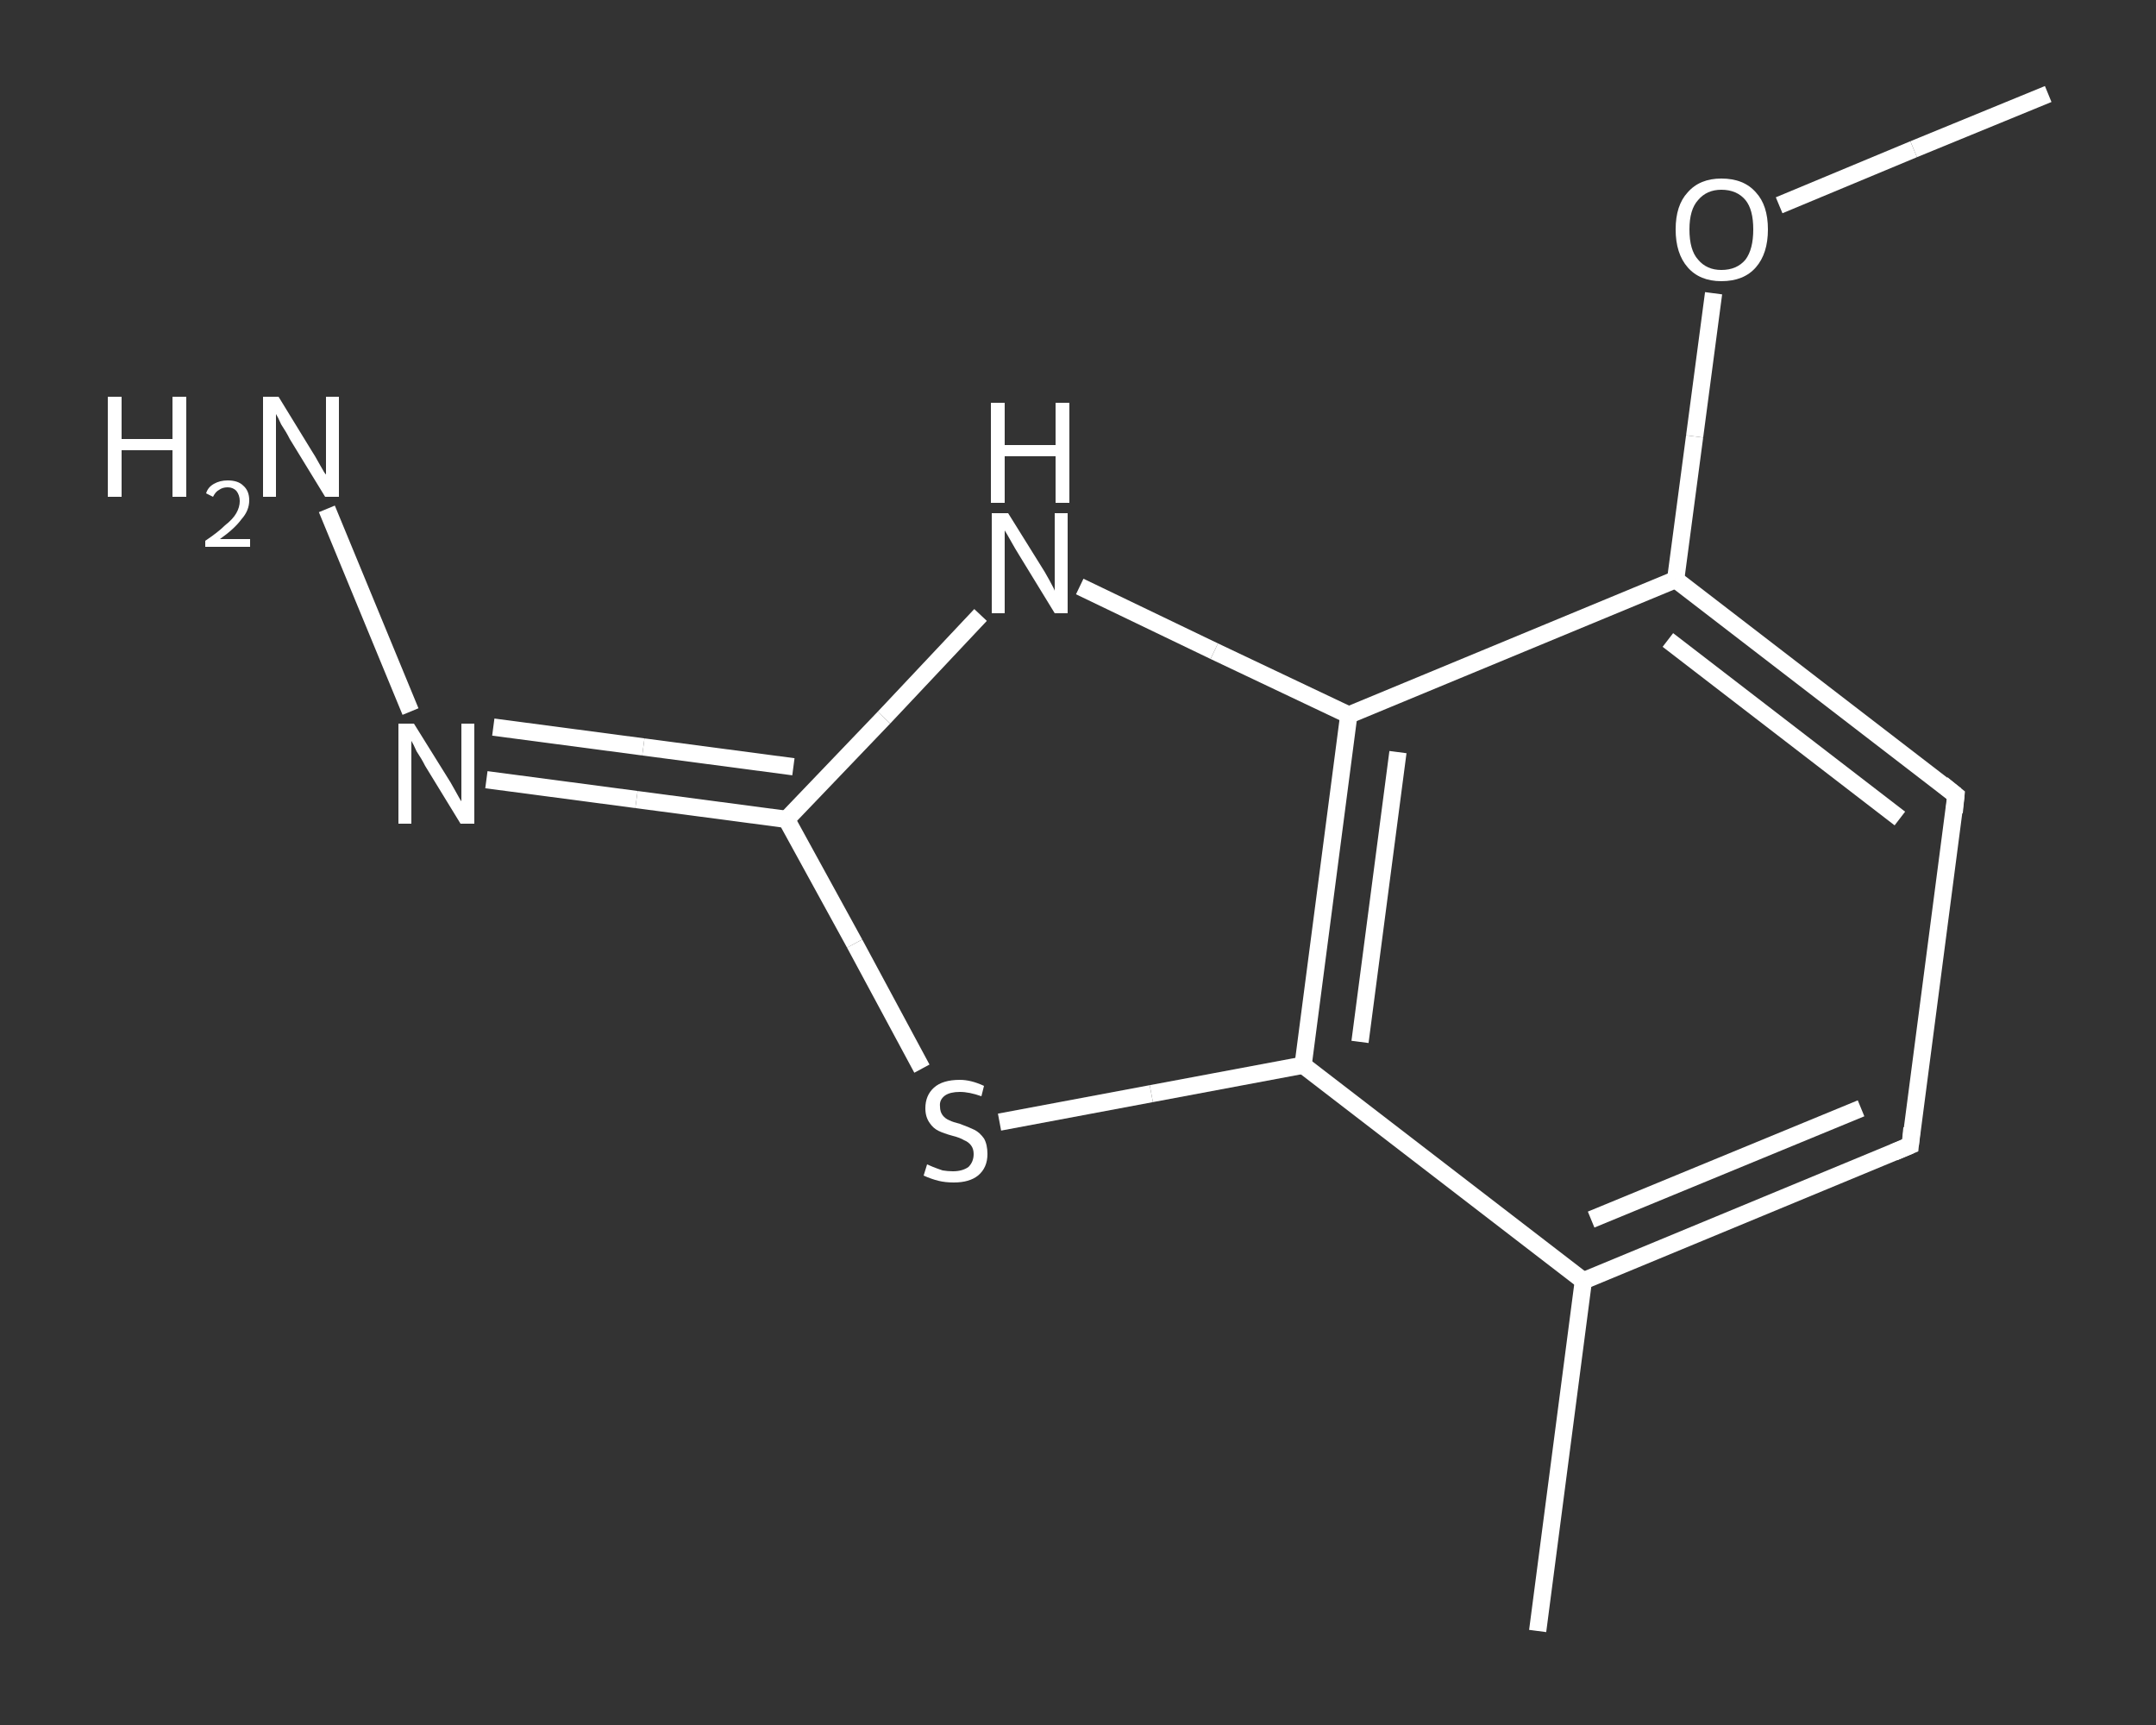 <?xml version='1.0' encoding='iso-8859-1'?>
<svg version='1.1' baseProfile='full'
              xmlns='http://www.w3.org/2000/svg'
                      xmlns:rdkit='http://www.rdkit.org/xml'
                      xmlns:xlink='http://www.w3.org/1999/xlink'
                  xml:space='preserve'
width='250px' height='200px' viewBox='0 0 250 200'>
<rect x="0" y="0" width="250" height="200" fill="#333333" stroke="none"/>
<!-- END OF HEADER -->
<rect style='opacity:1.0;fill:transparent;stroke:none' width='250.0' height='200.0' x='0.0' y='0.0'> </rect>
<path class='bond-0 atom-0 atom-1' d='M 237.5,10.9 L 221.9,17.3' style='fill:none;fill-rule:evenodd;stroke:#FFFFFF;stroke-width:2.0px;stroke-linecap:butt;stroke-linejoin:miter;stroke-opacity:1' />
<path class='bond-0 atom-0 atom-1' d='M 221.9,17.3 L 206.3,23.8' style='fill:none;fill-rule:evenodd;stroke:#FFFFFF;stroke-width:2.0px;stroke-linecap:butt;stroke-linejoin:miter;stroke-opacity:1' />
<path class='bond-1 atom-1 atom-2' d='M 198.7,34.0 L 196.5,50.6' style='fill:none;fill-rule:evenodd;stroke:#FFFFFF;stroke-width:2.0px;stroke-linecap:butt;stroke-linejoin:miter;stroke-opacity:1' />
<path class='bond-1 atom-1 atom-2' d='M 196.5,50.6 L 194.3,67.2' style='fill:none;fill-rule:evenodd;stroke:#FFFFFF;stroke-width:2.0px;stroke-linecap:butt;stroke-linejoin:miter;stroke-opacity:1' />
<path class='bond-2 atom-2 atom-3' d='M 194.3,67.2 L 226.8,92.2' style='fill:none;fill-rule:evenodd;stroke:#FFFFFF;stroke-width:2.0px;stroke-linecap:butt;stroke-linejoin:miter;stroke-opacity:1' />
<path class='bond-2 atom-2 atom-3' d='M 193.4,74.2 L 220.3,94.9' style='fill:none;fill-rule:evenodd;stroke:#FFFFFF;stroke-width:2.0px;stroke-linecap:butt;stroke-linejoin:miter;stroke-opacity:1' />
<path class='bond-3 atom-3 atom-4' d='M 226.8,92.2 L 221.5,132.8' style='fill:none;fill-rule:evenodd;stroke:#FFFFFF;stroke-width:2.0px;stroke-linecap:butt;stroke-linejoin:miter;stroke-opacity:1' />
<path class='bond-4 atom-4 atom-5' d='M 221.5,132.8 L 183.6,148.5' style='fill:none;fill-rule:evenodd;stroke:#FFFFFF;stroke-width:2.0px;stroke-linecap:butt;stroke-linejoin:miter;stroke-opacity:1' />
<path class='bond-4 atom-4 atom-5' d='M 215.8,128.5 L 184.5,141.4' style='fill:none;fill-rule:evenodd;stroke:#FFFFFF;stroke-width:2.0px;stroke-linecap:butt;stroke-linejoin:miter;stroke-opacity:1' />
<path class='bond-5 atom-5 atom-6' d='M 183.6,148.5 L 178.3,189.1' style='fill:none;fill-rule:evenodd;stroke:#FFFFFF;stroke-width:2.0px;stroke-linecap:butt;stroke-linejoin:miter;stroke-opacity:1' />
<path class='bond-6 atom-5 atom-7' d='M 183.6,148.5 L 151.1,123.5' style='fill:none;fill-rule:evenodd;stroke:#FFFFFF;stroke-width:2.0px;stroke-linecap:butt;stroke-linejoin:miter;stroke-opacity:1' />
<path class='bond-7 atom-7 atom-8' d='M 151.1,123.5 L 133.5,126.8' style='fill:none;fill-rule:evenodd;stroke:#FFFFFF;stroke-width:2.0px;stroke-linecap:butt;stroke-linejoin:miter;stroke-opacity:1' />
<path class='bond-7 atom-7 atom-8' d='M 133.5,126.8 L 115.9,130.1' style='fill:none;fill-rule:evenodd;stroke:#FFFFFF;stroke-width:2.0px;stroke-linecap:butt;stroke-linejoin:miter;stroke-opacity:1' />
<path class='bond-8 atom-8 atom-9' d='M 106.9,123.9 L 99.1,109.4' style='fill:none;fill-rule:evenodd;stroke:#FFFFFF;stroke-width:2.0px;stroke-linecap:butt;stroke-linejoin:miter;stroke-opacity:1' />
<path class='bond-8 atom-8 atom-9' d='M 99.1,109.4 L 91.2,95.0' style='fill:none;fill-rule:evenodd;stroke:#FFFFFF;stroke-width:2.0px;stroke-linecap:butt;stroke-linejoin:miter;stroke-opacity:1' />
<path class='bond-9 atom-9 atom-10' d='M 91.2,95.0 L 73.8,92.7' style='fill:none;fill-rule:evenodd;stroke:#FFFFFF;stroke-width:2.0px;stroke-linecap:butt;stroke-linejoin:miter;stroke-opacity:1' />
<path class='bond-9 atom-9 atom-10' d='M 73.8,92.7 L 56.4,90.4' style='fill:none;fill-rule:evenodd;stroke:#FFFFFF;stroke-width:2.0px;stroke-linecap:butt;stroke-linejoin:miter;stroke-opacity:1' />
<path class='bond-9 atom-9 atom-10' d='M 92.0,88.9 L 74.6,86.6' style='fill:none;fill-rule:evenodd;stroke:#FFFFFF;stroke-width:2.0px;stroke-linecap:butt;stroke-linejoin:miter;stroke-opacity:1' />
<path class='bond-9 atom-9 atom-10' d='M 74.6,86.6 L 57.2,84.3' style='fill:none;fill-rule:evenodd;stroke:#FFFFFF;stroke-width:2.0px;stroke-linecap:butt;stroke-linejoin:miter;stroke-opacity:1' />
<path class='bond-10 atom-10 atom-11' d='M 47.6,82.5 L 37.9,59.0' style='fill:none;fill-rule:evenodd;stroke:#FFFFFF;stroke-width:2.0px;stroke-linecap:butt;stroke-linejoin:miter;stroke-opacity:1' />
<path class='bond-11 atom-9 atom-12' d='M 91.2,95.0 L 102.5,83.2' style='fill:none;fill-rule:evenodd;stroke:#FFFFFF;stroke-width:2.0px;stroke-linecap:butt;stroke-linejoin:miter;stroke-opacity:1' />
<path class='bond-11 atom-9 atom-12' d='M 102.5,83.2 L 113.7,71.3' style='fill:none;fill-rule:evenodd;stroke:#FFFFFF;stroke-width:2.0px;stroke-linecap:butt;stroke-linejoin:miter;stroke-opacity:1' />
<path class='bond-12 atom-12 atom-13' d='M 125.2,68.0 L 140.8,75.5' style='fill:none;fill-rule:evenodd;stroke:#FFFFFF;stroke-width:2.0px;stroke-linecap:butt;stroke-linejoin:miter;stroke-opacity:1' />
<path class='bond-12 atom-12 atom-13' d='M 140.8,75.5 L 156.4,82.9' style='fill:none;fill-rule:evenodd;stroke:#FFFFFF;stroke-width:2.0px;stroke-linecap:butt;stroke-linejoin:miter;stroke-opacity:1' />
<path class='bond-13 atom-13 atom-2' d='M 156.4,82.9 L 194.3,67.2' style='fill:none;fill-rule:evenodd;stroke:#FFFFFF;stroke-width:2.0px;stroke-linecap:butt;stroke-linejoin:miter;stroke-opacity:1' />
<path class='bond-14 atom-13 atom-7' d='M 156.4,82.9 L 151.1,123.5' style='fill:none;fill-rule:evenodd;stroke:#FFFFFF;stroke-width:2.0px;stroke-linecap:butt;stroke-linejoin:miter;stroke-opacity:1' />
<path class='bond-14 atom-13 atom-7' d='M 162.1,87.2 L 157.7,120.8' style='fill:none;fill-rule:evenodd;stroke:#FFFFFF;stroke-width:2.0px;stroke-linecap:butt;stroke-linejoin:miter;stroke-opacity:1' />
<path d='M 225.2,90.9 L 226.8,92.2 L 226.6,94.2' style='fill:none;stroke:#FFFFFF;stroke-width:2.0px;stroke-linecap:butt;stroke-linejoin:miter;stroke-opacity:1;' />
<path d='M 221.7,130.8 L 221.5,132.8 L 219.6,133.6' style='fill:none;stroke:#FFFFFF;stroke-width:2.0px;stroke-linecap:butt;stroke-linejoin:miter;stroke-opacity:1;' />
<path class='atom-1' d='M 194.3 26.6
Q 194.3 23.8, 195.7 22.3
Q 197.1 20.7, 199.6 20.7
Q 202.2 20.7, 203.6 22.3
Q 205.0 23.8, 205.0 26.6
Q 205.0 29.4, 203.6 31.0
Q 202.2 32.6, 199.6 32.6
Q 197.1 32.6, 195.7 31.0
Q 194.3 29.4, 194.3 26.6
M 199.6 31.3
Q 201.4 31.3, 202.4 30.1
Q 203.3 28.9, 203.3 26.6
Q 203.3 24.3, 202.4 23.2
Q 201.4 22.0, 199.6 22.0
Q 197.9 22.0, 196.9 23.2
Q 195.9 24.3, 195.9 26.6
Q 195.9 29.0, 196.9 30.1
Q 197.9 31.3, 199.6 31.3
' fill='#FFFFFF'/>
<path class='atom-8' d='M 107.5 135.0
Q 107.7 135.1, 108.2 135.3
Q 108.7 135.5, 109.3 135.7
Q 109.9 135.8, 110.5 135.8
Q 111.6 135.8, 112.3 135.3
Q 112.9 134.7, 112.9 133.8
Q 112.9 133.2, 112.6 132.8
Q 112.3 132.4, 111.8 132.2
Q 111.3 131.9, 110.5 131.7
Q 109.4 131.4, 108.8 131.1
Q 108.2 130.8, 107.8 130.2
Q 107.3 129.5, 107.3 128.5
Q 107.3 127.0, 108.3 126.1
Q 109.3 125.2, 111.3 125.2
Q 112.6 125.2, 114.1 125.9
L 113.8 127.1
Q 112.4 126.6, 111.3 126.6
Q 110.2 126.6, 109.6 127.0
Q 108.9 127.5, 109.0 128.3
Q 109.0 128.9, 109.3 129.3
Q 109.6 129.7, 110.1 129.9
Q 110.5 130.1, 111.3 130.3
Q 112.4 130.7, 113.0 131.0
Q 113.6 131.3, 114.1 132.0
Q 114.5 132.7, 114.5 133.8
Q 114.5 135.4, 113.4 136.3
Q 112.4 137.1, 110.6 137.1
Q 109.6 137.1, 108.8 136.9
Q 108.0 136.7, 107.1 136.3
L 107.5 135.0
' fill='#FFFFFF'/>
<path class='atom-10' d='M 48.0 83.9
L 51.8 90.0
Q 52.2 90.6, 52.8 91.7
Q 53.4 92.8, 53.5 92.9
L 53.5 83.9
L 55.0 83.9
L 55.0 95.5
L 53.4 95.5
L 49.3 88.8
Q 48.9 88.0, 48.3 87.1
Q 47.9 86.2, 47.7 85.9
L 47.7 95.5
L 46.2 95.5
L 46.2 83.9
L 48.0 83.9
' fill='#FFFFFF'/>
<path class='atom-11' d='M 12.5 46.0
L 14.1 46.0
L 14.1 50.9
L 20.0 50.9
L 20.0 46.0
L 21.6 46.0
L 21.6 57.6
L 20.0 57.6
L 20.0 52.2
L 14.1 52.2
L 14.1 57.6
L 12.5 57.6
L 12.5 46.0
' fill='#FFFFFF'/>
<path class='atom-11' d='M 23.9 57.2
Q 24.1 56.5, 24.8 56.1
Q 25.5 55.7, 26.4 55.7
Q 27.6 55.7, 28.2 56.3
Q 28.9 56.9, 28.9 58.0
Q 28.9 59.2, 28.0 60.2
Q 27.2 61.3, 25.5 62.5
L 29.0 62.5
L 29.0 63.4
L 23.8 63.4
L 23.8 62.7
Q 25.3 61.7, 26.1 60.9
Q 27.0 60.2, 27.4 59.5
Q 27.8 58.8, 27.8 58.1
Q 27.8 57.4, 27.4 56.9
Q 27.0 56.5, 26.4 56.5
Q 25.8 56.5, 25.4 56.8
Q 25.0 57.0, 24.7 57.6
L 23.9 57.2
' fill='#FFFFFF'/>
<path class='atom-11' d='M 32.3 46.0
L 36.1 52.2
Q 36.5 52.8, 37.1 53.9
Q 37.7 55.0, 37.8 55.0
L 37.8 46.0
L 39.3 46.0
L 39.3 57.6
L 37.7 57.6
L 33.6 50.9
Q 33.2 50.1, 32.6 49.2
Q 32.2 48.3, 32.0 48.0
L 32.0 57.6
L 30.5 57.6
L 30.5 46.0
L 32.3 46.0
' fill='#FFFFFF'/>
<path class='atom-12' d='M 116.9 59.5
L 120.7 65.6
Q 121.1 66.2, 121.7 67.3
Q 122.3 68.4, 122.3 68.5
L 122.3 59.5
L 123.8 59.5
L 123.8 71.1
L 122.3 71.1
L 118.2 64.4
Q 117.7 63.6, 117.2 62.7
Q 116.7 61.8, 116.5 61.5
L 116.5 71.1
L 115.0 71.1
L 115.0 59.5
L 116.9 59.5
' fill='#FFFFFF'/>
<path class='atom-12' d='M 114.9 46.7
L 116.5 46.7
L 116.5 51.6
L 122.4 51.6
L 122.4 46.7
L 124.0 46.7
L 124.0 58.3
L 122.4 58.3
L 122.4 52.9
L 116.5 52.9
L 116.5 58.3
L 114.9 58.3
L 114.9 46.7
' fill='#FFFFFF'/>
</svg>
